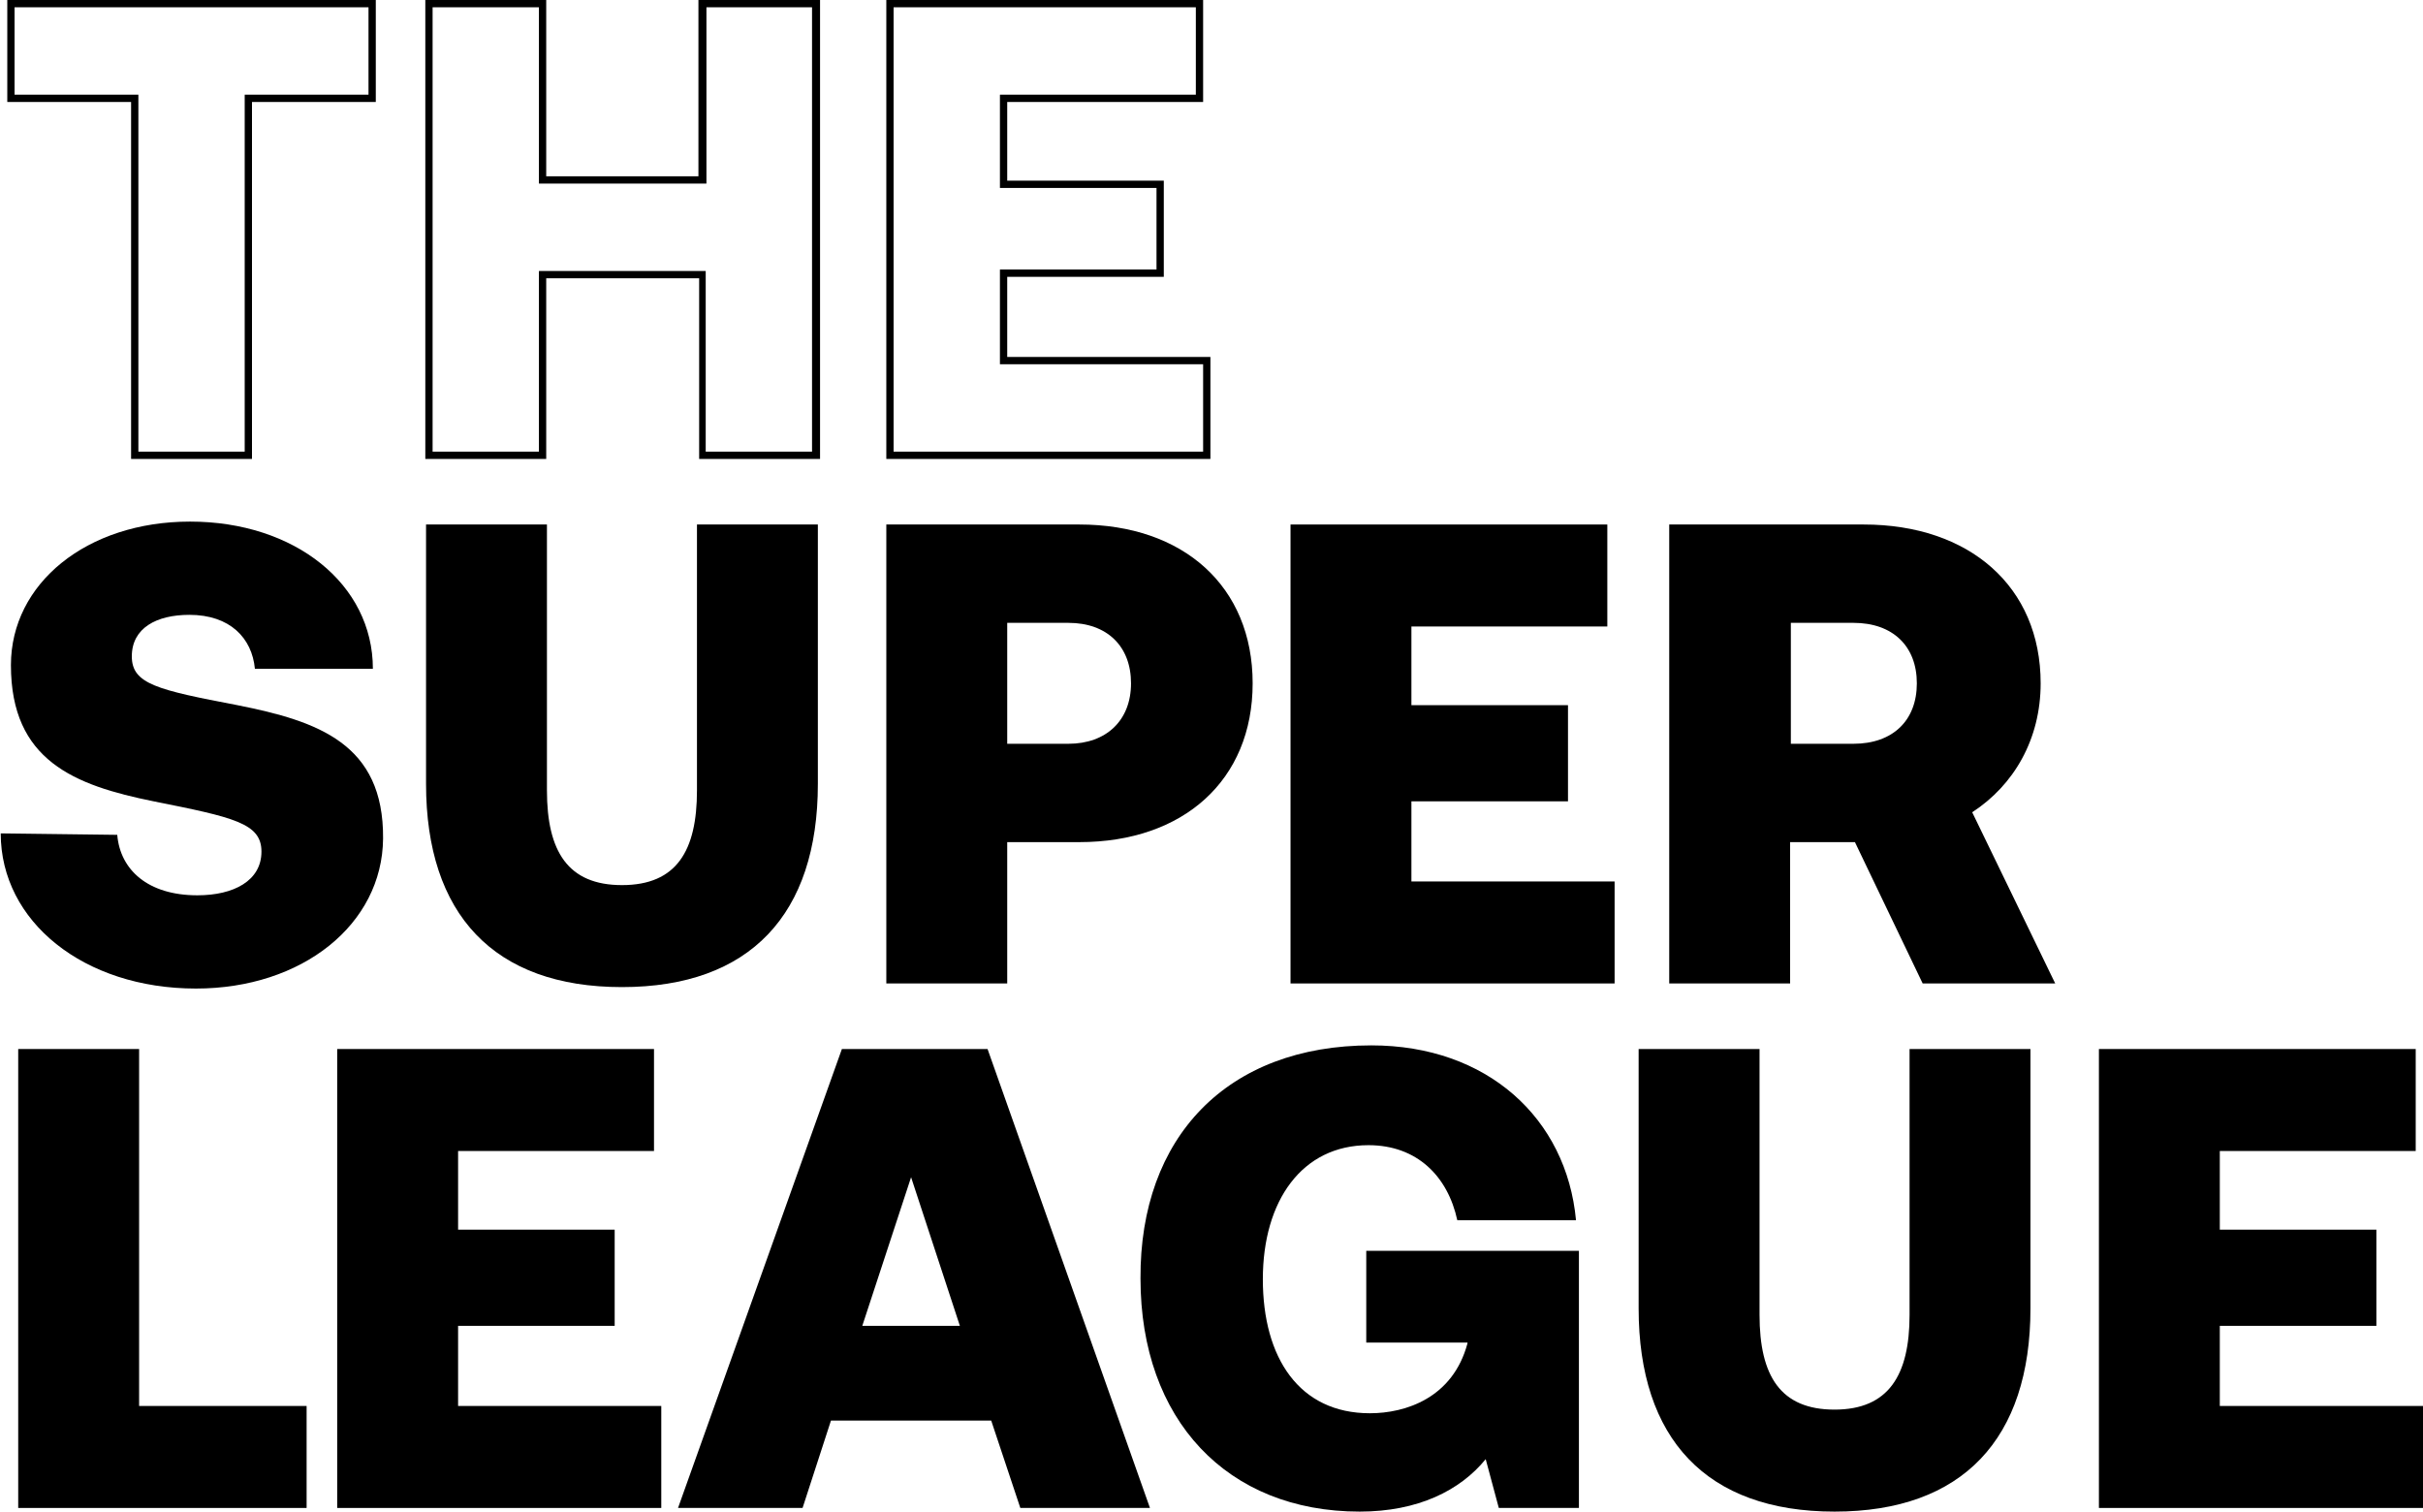 <svg xmlns="http://www.w3.org/2000/svg" viewBox="0 0 670 418" fill="currentColor"><path d="M101.899 2.014V26.186H69.678H67.664V28.2V124.887H38.263V28.2V26.186H36.249H4.027V2.014H101.899ZM103.913 0H2.014V28.2H36.249V126.902H69.678V28.2H103.913V0Z" fill="currentColor"/><path d="M224.542 2.014V124.887H195.14V76.947V74.932H193.126H151.037H149.023V76.947V124.887H119.621V2.014H149.023V48.746V50.761H151.037H193.327H195.341V48.746V2.014H224.542ZM226.555 0H193.126V48.746H151.037V0H117.607V126.902H151.037V76.947H193.327V126.902H226.757V0H226.555Z" fill="currentColor"/><path d="M330.67 2.014V26.186H278.512H276.498V28.2V49.955V51.969H278.512H319.795V74.529H278.512H276.498V76.544V98.701V100.716H278.512H332.683V124.887H247.096V2.014H330.67ZM332.683 0H245.082V126.902H334.697V98.701H278.512V76.544H321.809V49.955H278.512V28.2H332.683V0Z" fill="currentColor"/><path d="M32.422 230.84C33.228 240.509 40.88 247.559 54.575 247.559C64.644 247.559 72.296 243.53 72.296 235.473C72.296 227.617 64.644 226.006 42.492 221.574C20.541 217.143 3.021 210.294 3.021 183.907C3.021 161.347 23.964 144.225 52.561 144.225C81.56 144.225 103.108 161.548 103.108 184.914H70.484C69.678 176.454 63.637 170.008 52.359 170.008C43.297 170.008 36.45 173.634 36.45 181.49C36.45 189.144 43.498 190.755 65.65 194.986C88.004 199.417 106.128 205.661 105.927 231.847C105.726 255.616 83.574 273.342 54.172 273.342C23.159 273.342 0.201 254.811 0.201 230.437L32.422 230.84Z" fill="currentColor"/><path d="M151.238 145.031V218.553C151.238 235.473 157.078 244.739 171.981 244.739C187.084 244.739 192.723 235.272 192.723 218.553V145.031H226.152V216.74C226.152 252.796 207.424 272.939 171.981 272.939C136.537 272.939 117.809 252.796 117.809 216.74V145.031H151.238Z" fill="currentColor"/><path d="M298.448 145.031C327.246 145.031 346.378 162.152 346.378 188.943C346.378 215.733 327.246 232.854 298.448 232.854H278.512V271.932H245.082V145.031H298.448ZM278.512 205.661H295.428C305.9 205.661 312.747 199.216 312.747 188.943C312.747 178.67 306.101 172.224 295.428 172.224H278.512V205.661Z" fill="currentColor"/><path d="M444.451 145.031V173.231H390.279V194.985H433.576V221.574H390.279V243.732H446.465V271.932H356.85V145.031H444.451Z" fill="currentColor"/><path d="M515.338 145.031C544.538 145.031 564.274 162.152 564.274 188.943C564.274 204.453 556.822 217.143 545.344 224.596L568.301 271.932H531.65L512.921 232.854H494.998V271.932H461.568V145.031H515.338ZM495.199 205.661H512.518C523.393 205.661 530.038 199.216 530.038 188.943C530.038 178.67 523.393 172.224 512.518 172.224H495.199V205.661Z" fill="currentColor"/><path d="M5.035 290.061H38.465V388.762H84.783V416.962H5.035V290.061Z" fill="currentColor"/><path d="M180.842 290.061V318.261H126.67V340.016H169.967V366.605H126.67V388.762H182.855V416.962H93.24V290.061H180.842Z" fill="currentColor"/><path d="M232.798 290.061H273.075L317.983 416.962H282.137L274.082 392.791H229.778L221.924 416.962H187.487L232.798 290.061ZM265.422 366.605L251.93 325.513L238.437 366.605H265.422Z" fill="currentColor"/><path d="M379.203 289.054C411.223 289.054 433.173 309.197 435.791 337.397H402.966C400.348 325.311 391.89 316.65 378.397 316.65C360.071 316.65 349.197 331.959 349.197 353.713C349.197 375.468 359.266 390.776 378.8 390.776C388.668 390.776 401.758 386.546 405.785 371.439V371.238H377.793V345.857H436.597V416.962H414.445L410.82 403.467C403.772 412.128 392.091 417.97 375.981 417.97C339.329 417.97 315.365 392.589 315.365 353.512C315.163 314.434 339.329 289.054 379.203 289.054Z" fill="currentColor"/><path d="M486.541 290.061V363.583C486.541 380.503 492.381 389.769 507.283 389.769C522.186 389.769 528.026 380.302 528.026 363.583V290.061H561.455V361.77C561.455 397.826 542.727 417.97 507.283 417.97C471.84 417.97 453.111 397.826 453.111 361.77V290.061H486.541Z" fill="currentColor"/><path d="M667.985 290.061V318.261H613.813V340.016H657.111V366.605H613.813V388.762H669.999V416.962H580.384V290.061H667.985Z" fill="currentColor"/></svg>